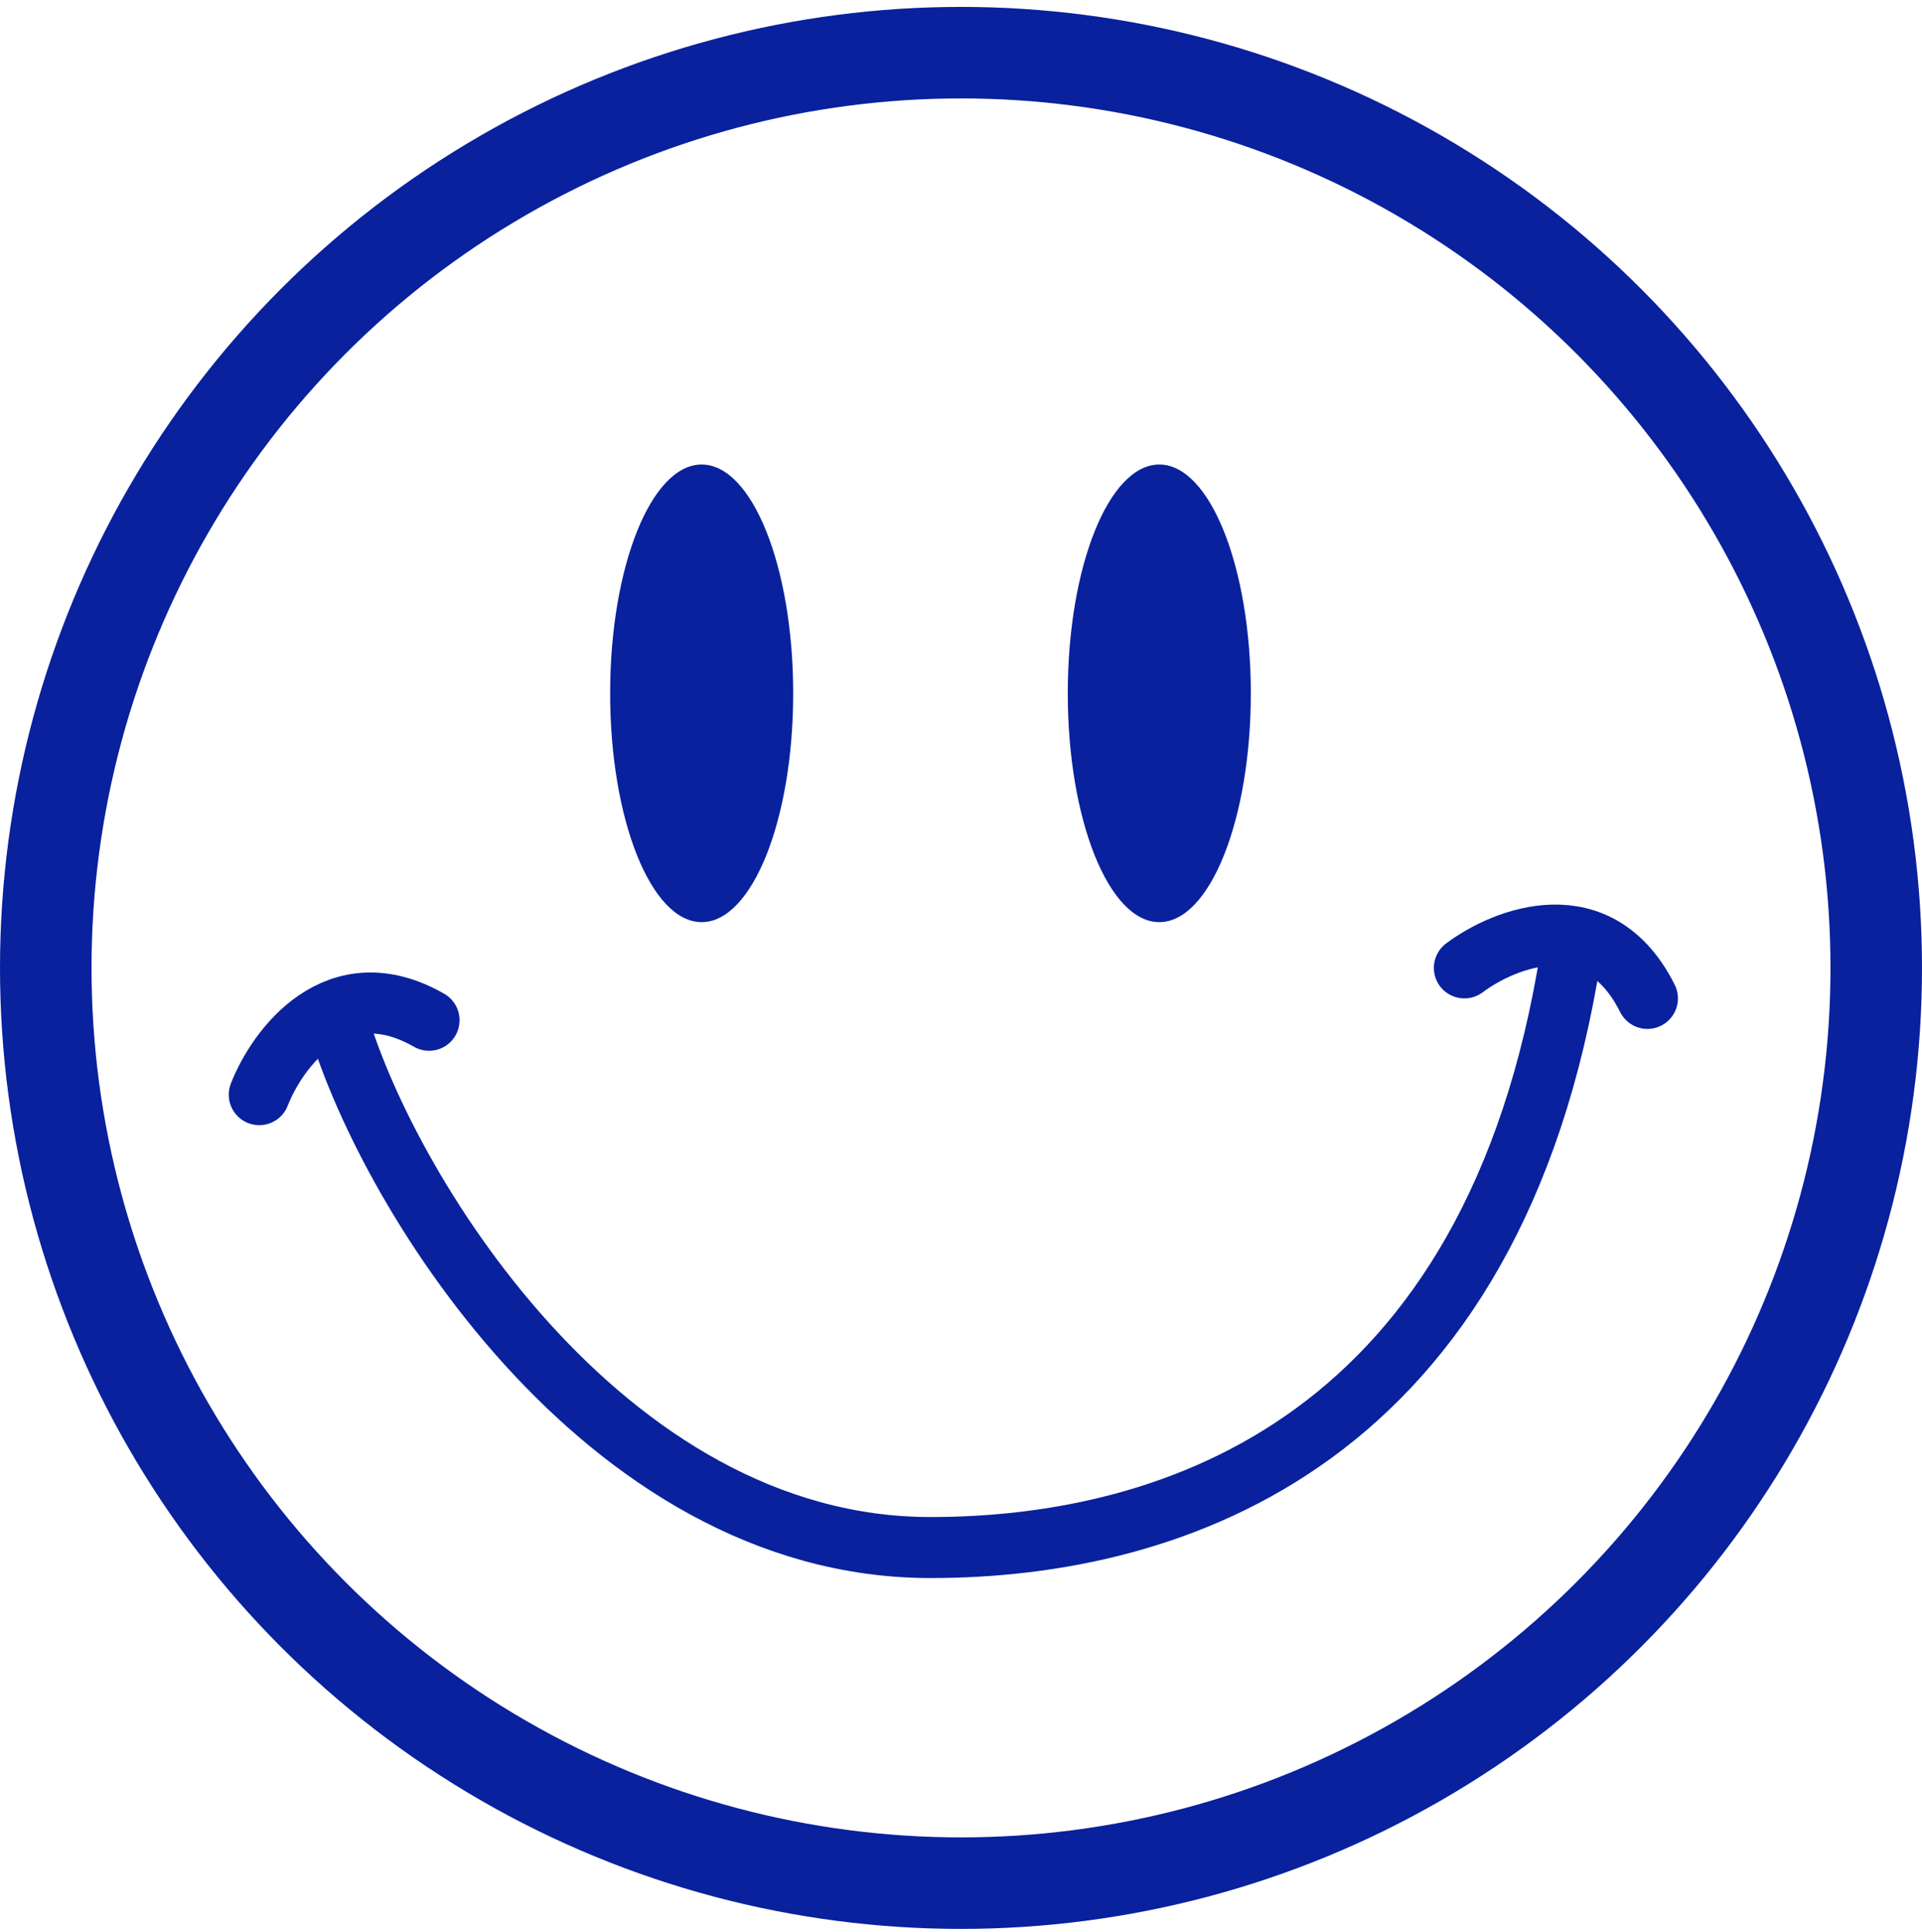 <?xml version="1.0" encoding="UTF-8"?> <svg xmlns="http://www.w3.org/2000/svg" width="194" height="195" viewBox="0 0 194 195" fill="none"> <circle cx="97" cy="97.697" r="92.381" stroke="#09219D" stroke-width="9.238"></circle> <path d="M80.062 69.982C80.062 82.737 75.926 93.077 70.824 93.077C65.722 93.077 61.586 82.737 61.586 69.982C61.586 57.227 65.722 46.887 70.824 46.887C75.926 46.887 80.062 57.227 80.062 69.982Z" fill="#09219D"></path> <path d="M126.254 69.982C126.254 82.737 122.117 93.077 117.015 93.077C111.913 93.077 107.777 82.737 107.777 69.982C107.777 57.227 111.913 46.887 117.015 46.887C122.117 46.887 126.254 57.227 126.254 69.982Z" fill="#09219D"></path> <path d="M33.873 102.315C38.492 119.251 60.64 156.204 93.92 156.204C118.555 156.204 150.888 145.426 158.587 96.156" stroke="#09219D" stroke-width="6.159"></path> <path d="M147.809 97.696C151.915 94.617 161.358 90.921 166.285 100.775" stroke="#09219D" stroke-width="6.159" stroke-linecap="round"></path> <path d="M26.169 110.493C28.013 105.775 34.023 97.668 43.307 102.98" stroke="#09219D" stroke-width="6.159" stroke-linecap="round"></path> </svg> 